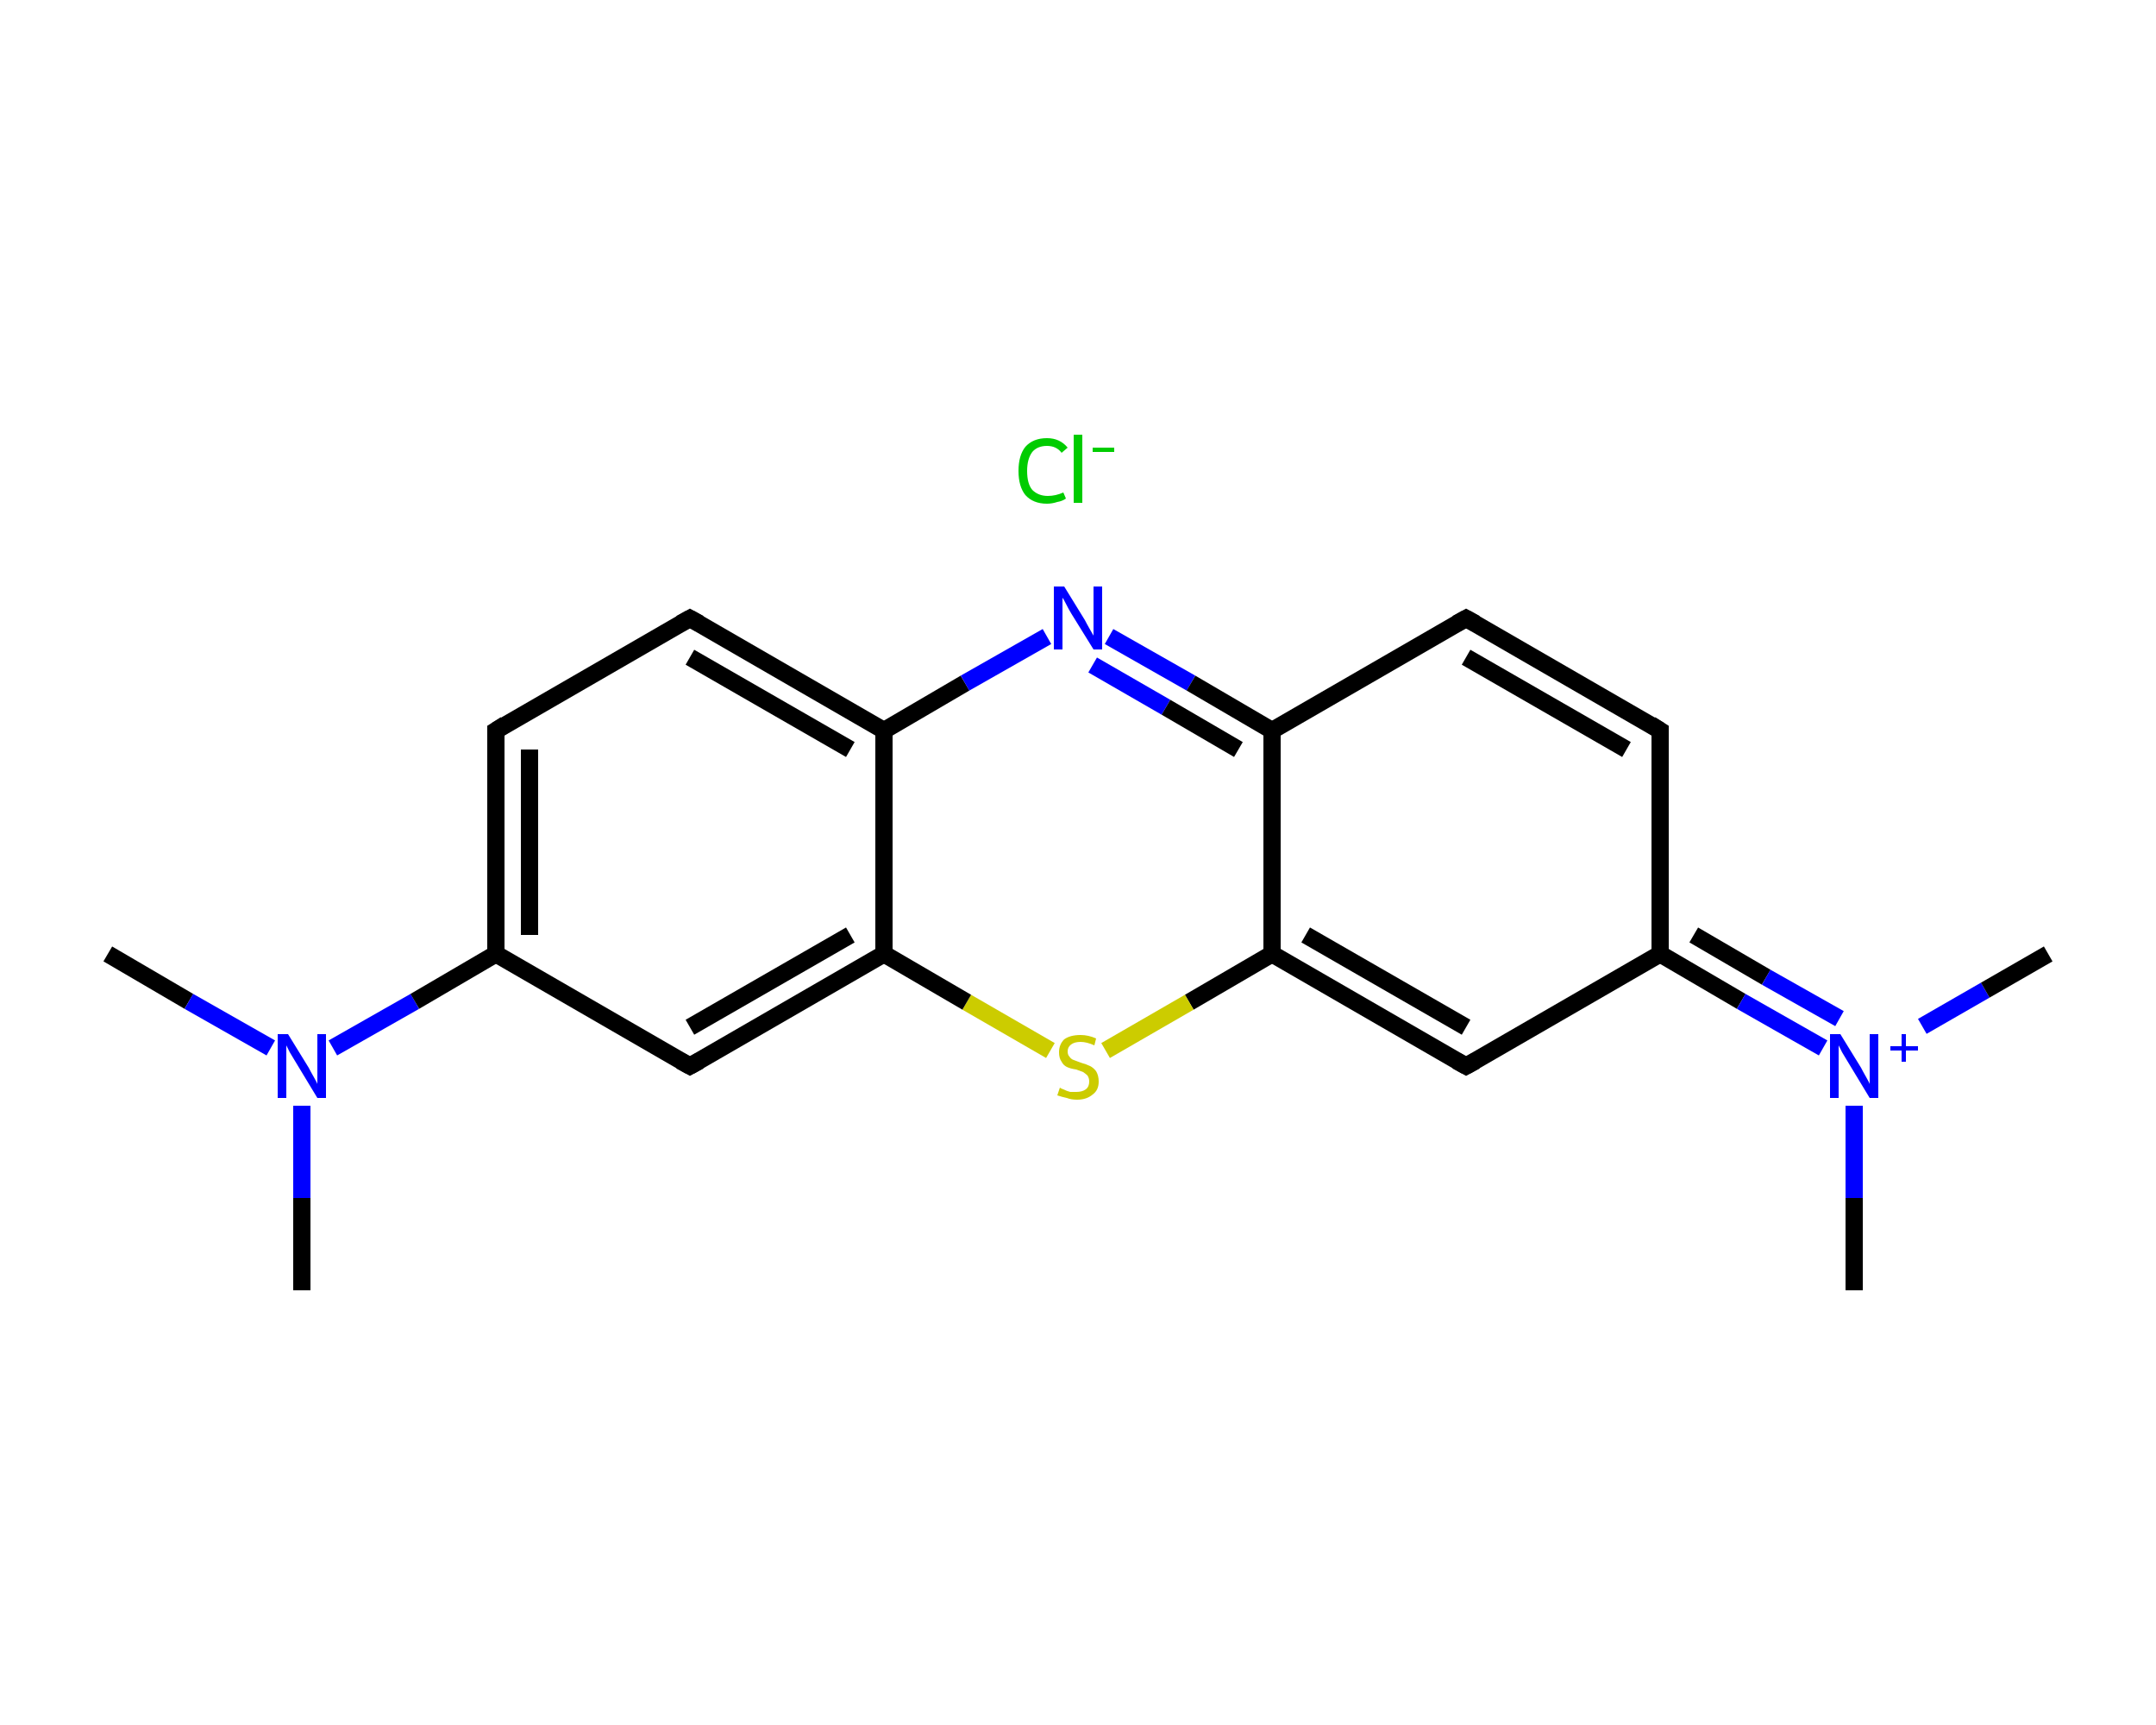 <?xml version='1.0' encoding='iso-8859-1'?>
<svg version='1.1' baseProfile='full'
              xmlns='http://www.w3.org/2000/svg'
                      xmlns:rdkit='http://www.rdkit.org/xml'
                      xmlns:xlink='http://www.w3.org/1999/xlink'
                  xml:space='preserve'
width='250px' height='200px' viewBox='0 0 250 200'>
<!-- END OF HEADER -->
<rect style='opacity:1.0;fill:#FFFFFF;stroke:none' width='250.0' height='200.0' x='0.0' y='0.0'> </rect>
<path class='bond-0 atom-0 atom-1' d='M 12.5,110.6 L 21.9,116.1' style='fill:none;fill-rule:evenodd;stroke:#000000;stroke-width:2.0px;stroke-linecap:butt;stroke-linejoin:miter;stroke-opacity:1' />
<path class='bond-0 atom-0 atom-1' d='M 21.9,116.1 L 31.4,121.5' style='fill:none;fill-rule:evenodd;stroke:#0000FF;stroke-width:2.0px;stroke-linecap:butt;stroke-linejoin:miter;stroke-opacity:1' />
<path class='bond-1 atom-1 atom-2' d='M 35.0,128.2 L 35.0,138.9' style='fill:none;fill-rule:evenodd;stroke:#0000FF;stroke-width:2.0px;stroke-linecap:butt;stroke-linejoin:miter;stroke-opacity:1' />
<path class='bond-1 atom-1 atom-2' d='M 35.0,138.9 L 35.0,149.6' style='fill:none;fill-rule:evenodd;stroke:#000000;stroke-width:2.0px;stroke-linecap:butt;stroke-linejoin:miter;stroke-opacity:1' />
<path class='bond-2 atom-1 atom-3' d='M 38.6,121.5 L 48.1,116.1' style='fill:none;fill-rule:evenodd;stroke:#0000FF;stroke-width:2.0px;stroke-linecap:butt;stroke-linejoin:miter;stroke-opacity:1' />
<path class='bond-2 atom-1 atom-3' d='M 48.1,116.1 L 57.5,110.6' style='fill:none;fill-rule:evenodd;stroke:#000000;stroke-width:2.0px;stroke-linecap:butt;stroke-linejoin:miter;stroke-opacity:1' />
<path class='bond-3 atom-3 atom-4' d='M 57.5,110.6 L 57.5,84.7' style='fill:none;fill-rule:evenodd;stroke:#000000;stroke-width:2.0px;stroke-linecap:butt;stroke-linejoin:miter;stroke-opacity:1' />
<path class='bond-3 atom-3 atom-4' d='M 61.4,108.4 L 61.4,86.9' style='fill:none;fill-rule:evenodd;stroke:#000000;stroke-width:2.0px;stroke-linecap:butt;stroke-linejoin:miter;stroke-opacity:1' />
<path class='bond-4 atom-4 atom-5' d='M 57.5,84.7 L 80.0,71.7' style='fill:none;fill-rule:evenodd;stroke:#000000;stroke-width:2.0px;stroke-linecap:butt;stroke-linejoin:miter;stroke-opacity:1' />
<path class='bond-5 atom-5 atom-6' d='M 80.0,71.7 L 102.5,84.7' style='fill:none;fill-rule:evenodd;stroke:#000000;stroke-width:2.0px;stroke-linecap:butt;stroke-linejoin:miter;stroke-opacity:1' />
<path class='bond-5 atom-5 atom-6' d='M 80.0,76.2 L 98.6,86.9' style='fill:none;fill-rule:evenodd;stroke:#000000;stroke-width:2.0px;stroke-linecap:butt;stroke-linejoin:miter;stroke-opacity:1' />
<path class='bond-6 atom-6 atom-7' d='M 102.5,84.7 L 111.9,79.2' style='fill:none;fill-rule:evenodd;stroke:#000000;stroke-width:2.0px;stroke-linecap:butt;stroke-linejoin:miter;stroke-opacity:1' />
<path class='bond-6 atom-6 atom-7' d='M 111.9,79.2 L 121.4,73.8' style='fill:none;fill-rule:evenodd;stroke:#0000FF;stroke-width:2.0px;stroke-linecap:butt;stroke-linejoin:miter;stroke-opacity:1' />
<path class='bond-7 atom-7 atom-8' d='M 128.6,73.8 L 138.1,79.2' style='fill:none;fill-rule:evenodd;stroke:#0000FF;stroke-width:2.0px;stroke-linecap:butt;stroke-linejoin:miter;stroke-opacity:1' />
<path class='bond-7 atom-7 atom-8' d='M 138.1,79.2 L 147.5,84.7' style='fill:none;fill-rule:evenodd;stroke:#000000;stroke-width:2.0px;stroke-linecap:butt;stroke-linejoin:miter;stroke-opacity:1' />
<path class='bond-7 atom-7 atom-8' d='M 126.7,77.1 L 135.2,82.0' style='fill:none;fill-rule:evenodd;stroke:#0000FF;stroke-width:2.0px;stroke-linecap:butt;stroke-linejoin:miter;stroke-opacity:1' />
<path class='bond-7 atom-7 atom-8' d='M 135.2,82.0 L 143.6,86.9' style='fill:none;fill-rule:evenodd;stroke:#000000;stroke-width:2.0px;stroke-linecap:butt;stroke-linejoin:miter;stroke-opacity:1' />
<path class='bond-8 atom-8 atom-9' d='M 147.5,84.7 L 170.0,71.7' style='fill:none;fill-rule:evenodd;stroke:#000000;stroke-width:2.0px;stroke-linecap:butt;stroke-linejoin:miter;stroke-opacity:1' />
<path class='bond-9 atom-9 atom-10' d='M 170.0,71.7 L 192.5,84.7' style='fill:none;fill-rule:evenodd;stroke:#000000;stroke-width:2.0px;stroke-linecap:butt;stroke-linejoin:miter;stroke-opacity:1' />
<path class='bond-9 atom-9 atom-10' d='M 170.0,76.2 L 188.6,86.9' style='fill:none;fill-rule:evenodd;stroke:#000000;stroke-width:2.0px;stroke-linecap:butt;stroke-linejoin:miter;stroke-opacity:1' />
<path class='bond-10 atom-10 atom-11' d='M 192.5,84.7 L 192.5,110.6' style='fill:none;fill-rule:evenodd;stroke:#000000;stroke-width:2.0px;stroke-linecap:butt;stroke-linejoin:miter;stroke-opacity:1' />
<path class='bond-11 atom-11 atom-12' d='M 192.5,110.6 L 201.9,116.1' style='fill:none;fill-rule:evenodd;stroke:#000000;stroke-width:2.0px;stroke-linecap:butt;stroke-linejoin:miter;stroke-opacity:1' />
<path class='bond-11 atom-11 atom-12' d='M 201.9,116.1 L 211.4,121.5' style='fill:none;fill-rule:evenodd;stroke:#0000FF;stroke-width:2.0px;stroke-linecap:butt;stroke-linejoin:miter;stroke-opacity:1' />
<path class='bond-11 atom-11 atom-12' d='M 196.4,108.4 L 204.8,113.3' style='fill:none;fill-rule:evenodd;stroke:#000000;stroke-width:2.0px;stroke-linecap:butt;stroke-linejoin:miter;stroke-opacity:1' />
<path class='bond-11 atom-11 atom-12' d='M 204.8,113.3 L 213.3,118.1' style='fill:none;fill-rule:evenodd;stroke:#0000FF;stroke-width:2.0px;stroke-linecap:butt;stroke-linejoin:miter;stroke-opacity:1' />
<path class='bond-12 atom-12 atom-13' d='M 215.0,128.2 L 215.0,138.9' style='fill:none;fill-rule:evenodd;stroke:#0000FF;stroke-width:2.0px;stroke-linecap:butt;stroke-linejoin:miter;stroke-opacity:1' />
<path class='bond-12 atom-12 atom-13' d='M 215.0,138.9 L 215.0,149.6' style='fill:none;fill-rule:evenodd;stroke:#000000;stroke-width:2.0px;stroke-linecap:butt;stroke-linejoin:miter;stroke-opacity:1' />
<path class='bond-13 atom-12 atom-14' d='M 222.9,119.0 L 230.2,114.8' style='fill:none;fill-rule:evenodd;stroke:#0000FF;stroke-width:2.0px;stroke-linecap:butt;stroke-linejoin:miter;stroke-opacity:1' />
<path class='bond-13 atom-12 atom-14' d='M 230.2,114.8 L 237.5,110.6' style='fill:none;fill-rule:evenodd;stroke:#000000;stroke-width:2.0px;stroke-linecap:butt;stroke-linejoin:miter;stroke-opacity:1' />
<path class='bond-14 atom-11 atom-15' d='M 192.5,110.6 L 170.0,123.6' style='fill:none;fill-rule:evenodd;stroke:#000000;stroke-width:2.0px;stroke-linecap:butt;stroke-linejoin:miter;stroke-opacity:1' />
<path class='bond-15 atom-15 atom-16' d='M 170.0,123.6 L 147.5,110.6' style='fill:none;fill-rule:evenodd;stroke:#000000;stroke-width:2.0px;stroke-linecap:butt;stroke-linejoin:miter;stroke-opacity:1' />
<path class='bond-15 atom-15 atom-16' d='M 170.0,119.1 L 151.4,108.4' style='fill:none;fill-rule:evenodd;stroke:#000000;stroke-width:2.0px;stroke-linecap:butt;stroke-linejoin:miter;stroke-opacity:1' />
<path class='bond-16 atom-16 atom-17' d='M 147.5,110.6 L 137.9,116.2' style='fill:none;fill-rule:evenodd;stroke:#000000;stroke-width:2.0px;stroke-linecap:butt;stroke-linejoin:miter;stroke-opacity:1' />
<path class='bond-16 atom-16 atom-17' d='M 137.9,116.2 L 128.2,121.8' style='fill:none;fill-rule:evenodd;stroke:#CCCC00;stroke-width:2.0px;stroke-linecap:butt;stroke-linejoin:miter;stroke-opacity:1' />
<path class='bond-17 atom-17 atom-18' d='M 121.8,121.8 L 112.1,116.2' style='fill:none;fill-rule:evenodd;stroke:#CCCC00;stroke-width:2.0px;stroke-linecap:butt;stroke-linejoin:miter;stroke-opacity:1' />
<path class='bond-17 atom-17 atom-18' d='M 112.1,116.2 L 102.5,110.6' style='fill:none;fill-rule:evenodd;stroke:#000000;stroke-width:2.0px;stroke-linecap:butt;stroke-linejoin:miter;stroke-opacity:1' />
<path class='bond-18 atom-18 atom-19' d='M 102.5,110.6 L 80.0,123.6' style='fill:none;fill-rule:evenodd;stroke:#000000;stroke-width:2.0px;stroke-linecap:butt;stroke-linejoin:miter;stroke-opacity:1' />
<path class='bond-18 atom-18 atom-19' d='M 98.6,108.4 L 80.0,119.1' style='fill:none;fill-rule:evenodd;stroke:#000000;stroke-width:2.0px;stroke-linecap:butt;stroke-linejoin:miter;stroke-opacity:1' />
<path class='bond-19 atom-19 atom-3' d='M 80.0,123.6 L 57.5,110.6' style='fill:none;fill-rule:evenodd;stroke:#000000;stroke-width:2.0px;stroke-linecap:butt;stroke-linejoin:miter;stroke-opacity:1' />
<path class='bond-20 atom-18 atom-6' d='M 102.5,110.6 L 102.5,84.7' style='fill:none;fill-rule:evenodd;stroke:#000000;stroke-width:2.0px;stroke-linecap:butt;stroke-linejoin:miter;stroke-opacity:1' />
<path class='bond-21 atom-16 atom-8' d='M 147.5,110.6 L 147.5,84.7' style='fill:none;fill-rule:evenodd;stroke:#000000;stroke-width:2.0px;stroke-linecap:butt;stroke-linejoin:miter;stroke-opacity:1' />
<path d='M 57.5,86.0 L 57.5,84.7 L 58.6,84.0' style='fill:none;stroke:#000000;stroke-width:2.0px;stroke-linecap:butt;stroke-linejoin:miter;stroke-opacity:1;' />
<path d='M 78.9,72.3 L 80.0,71.7 L 81.1,72.3' style='fill:none;stroke:#000000;stroke-width:2.0px;stroke-linecap:butt;stroke-linejoin:miter;stroke-opacity:1;' />
<path d='M 168.9,72.3 L 170.0,71.7 L 171.1,72.3' style='fill:none;stroke:#000000;stroke-width:2.0px;stroke-linecap:butt;stroke-linejoin:miter;stroke-opacity:1;' />
<path d='M 191.4,84.0 L 192.5,84.7 L 192.5,86.0' style='fill:none;stroke:#000000;stroke-width:2.0px;stroke-linecap:butt;stroke-linejoin:miter;stroke-opacity:1;' />
<path d='M 171.1,123.0 L 170.0,123.6 L 168.9,123.0' style='fill:none;stroke:#000000;stroke-width:2.0px;stroke-linecap:butt;stroke-linejoin:miter;stroke-opacity:1;' />
<path d='M 81.1,123.0 L 80.0,123.6 L 78.9,123.0' style='fill:none;stroke:#000000;stroke-width:2.0px;stroke-linecap:butt;stroke-linejoin:miter;stroke-opacity:1;' />
<path class='atom-1' d='M 33.4 119.9
L 35.8 123.8
Q 36.0 124.2, 36.4 124.9
Q 36.8 125.6, 36.8 125.7
L 36.8 119.9
L 37.8 119.9
L 37.8 127.3
L 36.8 127.3
L 34.2 123.0
Q 33.9 122.5, 33.6 122.0
Q 33.3 121.4, 33.2 121.2
L 33.2 127.3
L 32.2 127.3
L 32.2 119.9
L 33.4 119.9
' fill='#0000FF'/>
<path class='atom-7' d='M 123.4 68.0
L 125.8 71.9
Q 126.0 72.3, 126.4 73.0
Q 126.8 73.7, 126.8 73.7
L 126.8 68.0
L 127.8 68.0
L 127.8 75.3
L 126.8 75.3
L 124.2 71.1
Q 123.9 70.6, 123.6 70.0
Q 123.3 69.4, 123.2 69.3
L 123.2 75.3
L 122.2 75.3
L 122.2 68.0
L 123.4 68.0
' fill='#0000FF'/>
<path class='atom-12' d='M 213.4 119.9
L 215.8 123.8
Q 216.0 124.2, 216.4 124.9
Q 216.8 125.6, 216.8 125.7
L 216.8 119.9
L 217.8 119.9
L 217.8 127.3
L 216.8 127.3
L 214.2 123.0
Q 213.9 122.5, 213.6 122.0
Q 213.3 121.4, 213.2 121.2
L 213.2 127.3
L 212.2 127.3
L 212.2 119.9
L 213.4 119.9
' fill='#0000FF'/>
<path class='atom-12' d='M 219.2 121.3
L 220.5 121.3
L 220.5 119.9
L 221.0 119.9
L 221.0 121.3
L 222.4 121.3
L 222.4 121.8
L 221.0 121.8
L 221.0 123.1
L 220.5 123.1
L 220.5 121.8
L 219.2 121.8
L 219.2 121.3
' fill='#0000FF'/>
<path class='atom-17' d='M 122.9 126.1
Q 123.0 126.2, 123.3 126.3
Q 123.7 126.5, 124.1 126.6
Q 124.4 126.6, 124.8 126.6
Q 125.5 126.6, 125.9 126.3
Q 126.3 126.0, 126.3 125.4
Q 126.3 125.0, 126.1 124.7
Q 125.9 124.5, 125.6 124.3
Q 125.3 124.2, 124.8 124.0
Q 124.1 123.9, 123.7 123.7
Q 123.3 123.5, 123.1 123.1
Q 122.8 122.7, 122.8 122.0
Q 122.8 121.1, 123.4 120.5
Q 124.1 120.0, 125.3 120.0
Q 126.2 120.0, 127.1 120.4
L 126.9 121.2
Q 126.0 120.8, 125.3 120.8
Q 124.6 120.8, 124.2 121.1
Q 123.8 121.4, 123.8 121.9
Q 123.8 122.3, 124.0 122.5
Q 124.2 122.8, 124.5 122.9
Q 124.8 123.0, 125.3 123.2
Q 126.0 123.4, 126.4 123.6
Q 126.8 123.8, 127.1 124.2
Q 127.4 124.7, 127.4 125.4
Q 127.4 126.4, 126.7 126.9
Q 126.0 127.5, 124.9 127.5
Q 124.2 127.5, 123.7 127.3
Q 123.2 127.2, 122.6 127.0
L 122.9 126.1
' fill='#CCCC00'/>
<path class='atom-20' d='M 118.1 54.6
Q 118.1 52.8, 118.9 51.8
Q 119.8 50.8, 121.4 50.8
Q 122.9 50.8, 123.8 51.9
L 123.1 52.5
Q 122.5 51.7, 121.4 51.7
Q 120.3 51.7, 119.7 52.4
Q 119.1 53.2, 119.1 54.6
Q 119.1 56.1, 119.7 56.8
Q 120.4 57.5, 121.5 57.5
Q 122.4 57.5, 123.3 57.1
L 123.6 57.8
Q 123.2 58.1, 122.6 58.2
Q 122.0 58.4, 121.4 58.4
Q 119.8 58.4, 118.9 57.4
Q 118.1 56.4, 118.1 54.6
' fill='#00CC00'/>
<path class='atom-20' d='M 124.5 50.4
L 125.5 50.4
L 125.5 58.3
L 124.5 58.3
L 124.5 50.4
' fill='#00CC00'/>
<path class='atom-20' d='M 126.7 51.9
L 129.2 51.9
L 129.2 52.4
L 126.7 52.4
L 126.7 51.9
' fill='#00CC00'/>
</svg>
